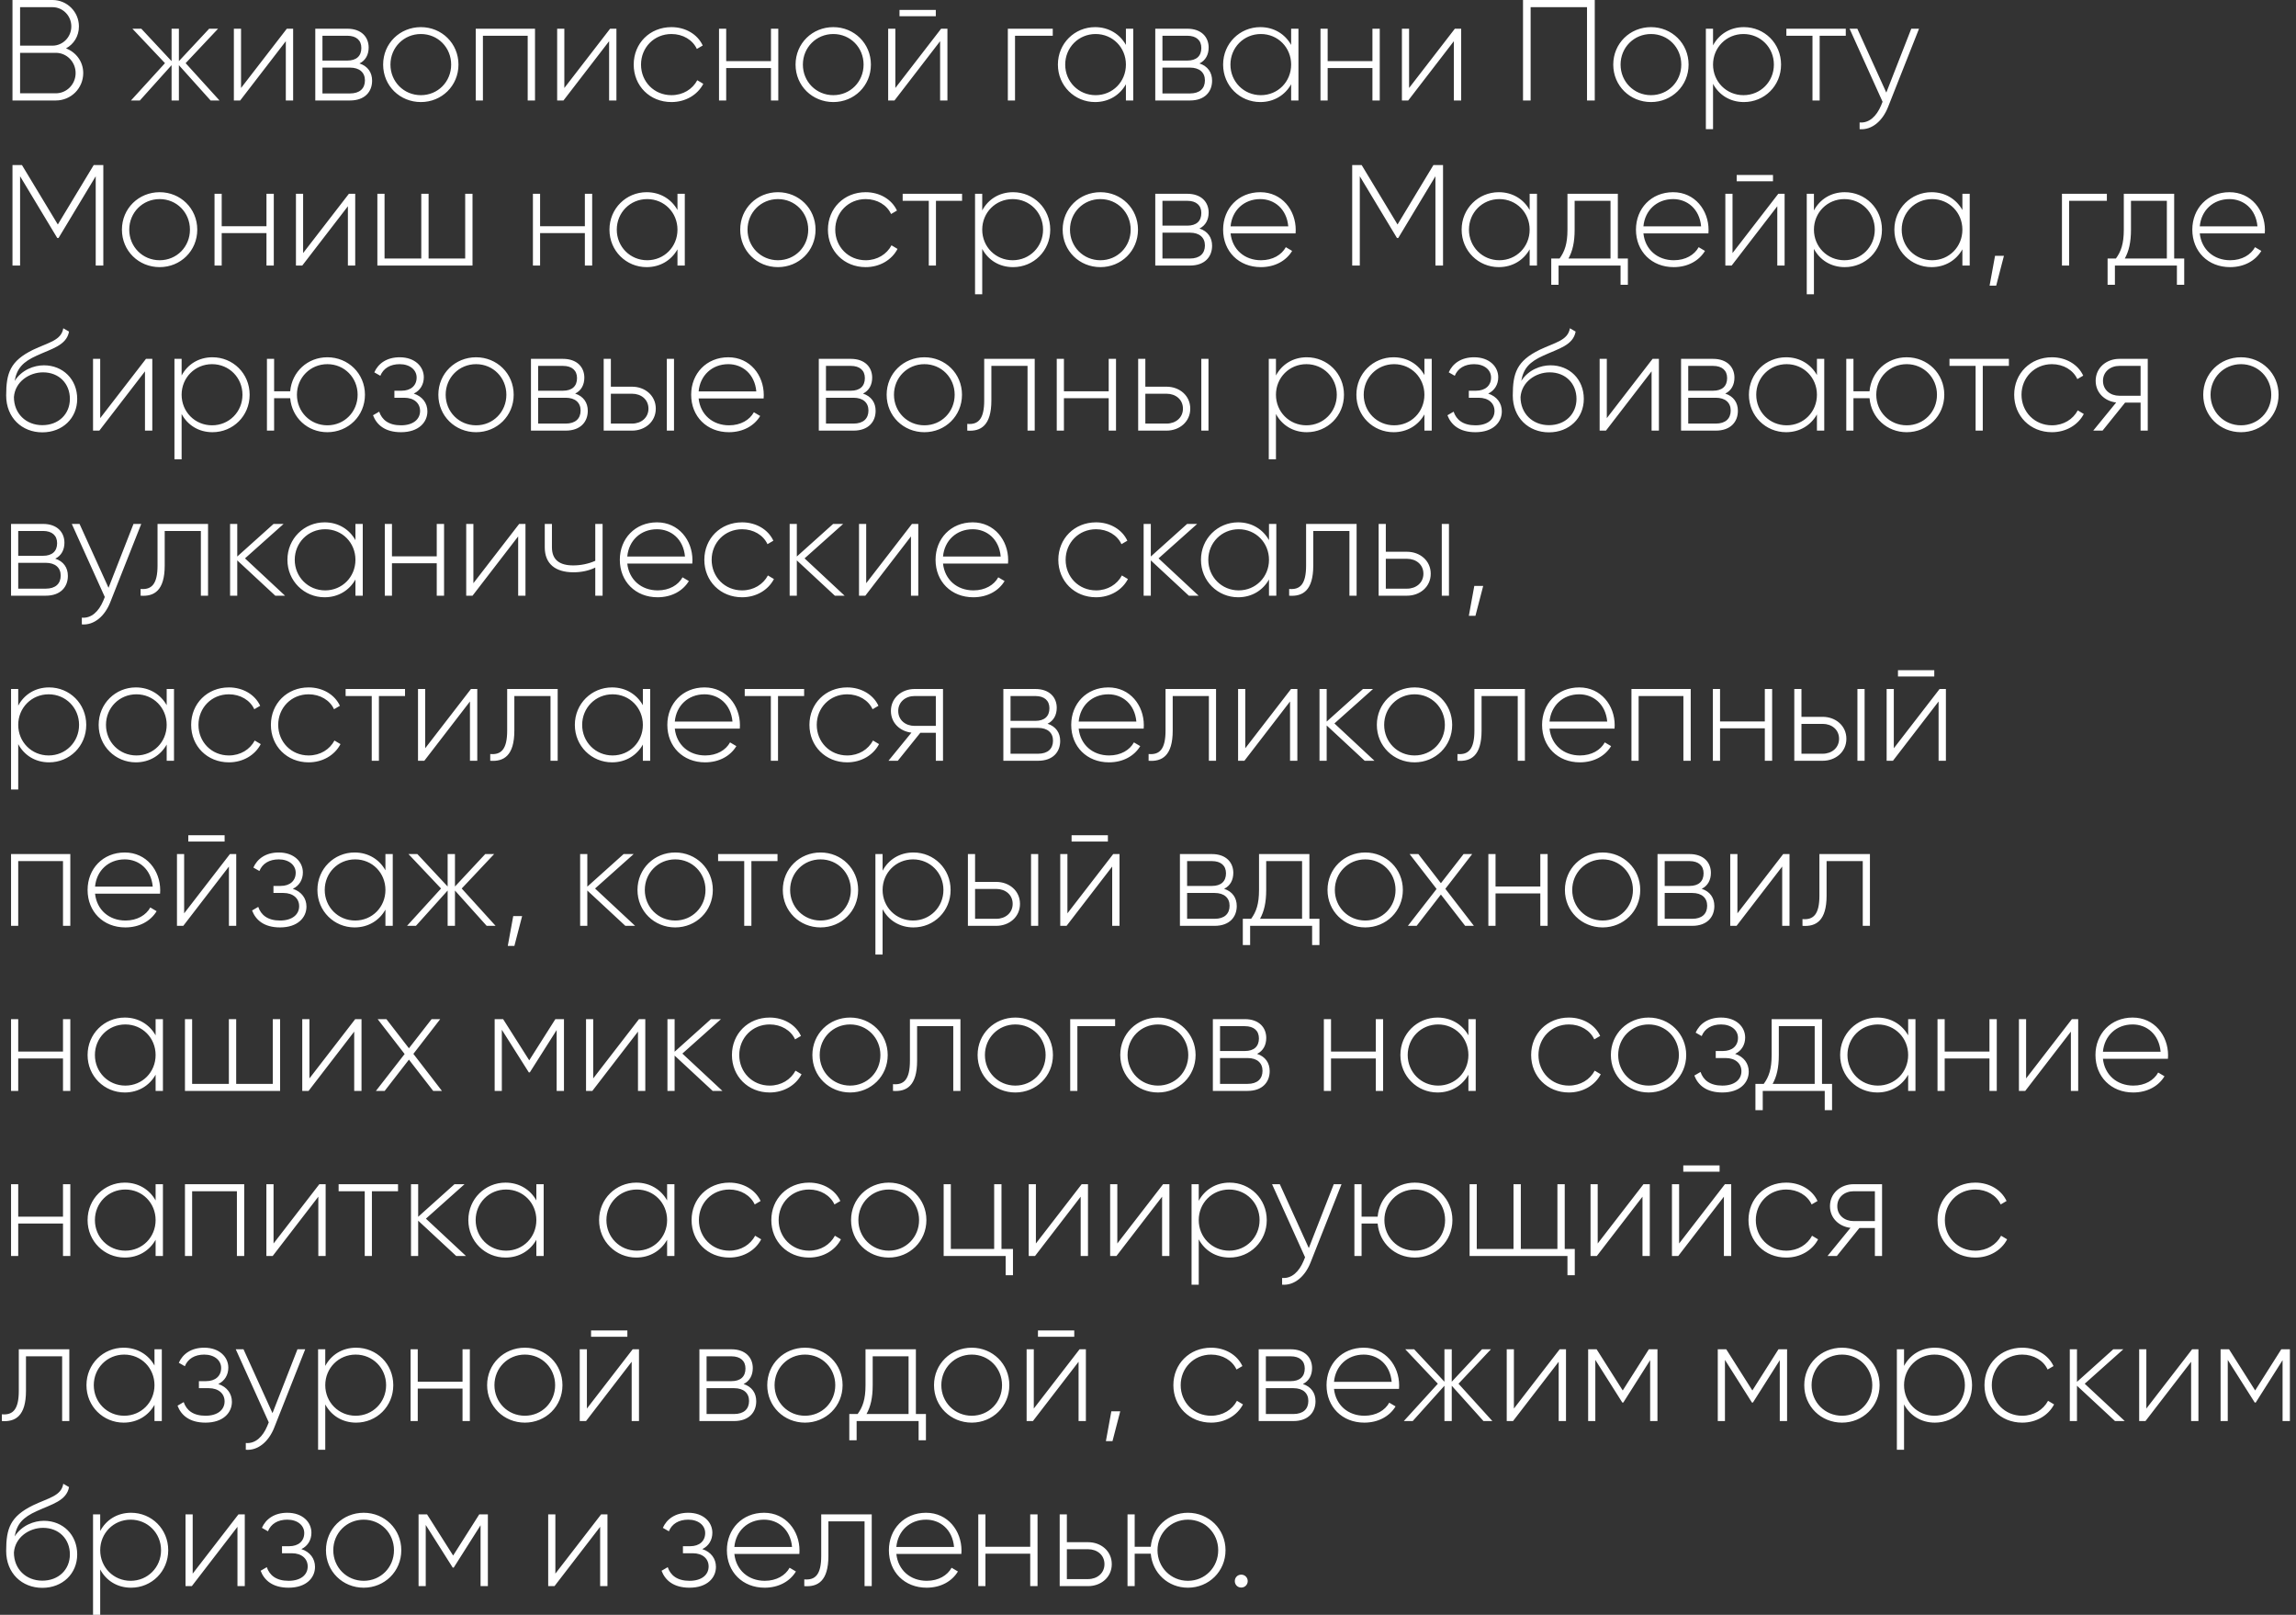 <?xml version="1.0" encoding="UTF-8"?> <svg xmlns="http://www.w3.org/2000/svg" width="320" height="225" viewBox="0 0 320 225" fill="none"><rect x="0" y="0" width="320" height="225" fill="#333333" stroke="none"/><path d="M9.2 6.74C10.6 7.28 11.6 8.58 11.6 10.18C11.6 12.3 9.9 14 7.78 14H1.74V-9.53674e-07H7.32C9.36 -9.53674e-07 11 1.66 11 3.68C11 5.04 10.28 6.16 9.2 6.74ZM7.32 1H2.8V6.36H7.32C8.76 6.36 9.94 5.16 9.94 3.68C9.94 2.2 8.76 1 7.32 1ZM7.78 13C9.3 13 10.54 11.74 10.54 10.18C10.54 8.62 9.3 7.36 7.78 7.36H2.8V13H7.78ZM30.593 14H29.353L24.933 9.08V14H23.913V9.08L19.493 14H18.253L22.993 8.8L18.453 4H19.693L23.913 8.52V4H24.933V8.52L29.153 4H30.393L25.873 8.8L30.593 14ZM39.975 4H40.855V14H39.835V5.74L33.475 14H32.595V4H33.595V12.26L39.975 4ZM50.102 8.84C51.262 9.22 51.862 10.1 51.862 11.24C51.862 12.76 50.862 14 48.782 14H43.942V4H48.402C50.362 4 51.382 5.16 51.382 6.62C51.382 7.6 50.962 8.42 50.102 8.84ZM48.402 4.98H44.942V8.44H48.402C49.682 8.44 50.362 7.8 50.362 6.68C50.362 5.62 49.662 4.98 48.402 4.98ZM48.782 13.02C50.122 13.02 50.862 12.34 50.862 11.2C50.862 10.1 50.102 9.42 48.782 9.42H44.942V13.02H48.782ZM58.659 14.22C55.739 14.22 53.399 11.96 53.399 9C53.399 6.04 55.739 3.78 58.659 3.78C61.559 3.78 63.899 6.04 63.899 9C63.899 11.96 61.559 14.22 58.659 14.22ZM58.659 13.26C61.039 13.26 62.879 11.38 62.879 9C62.879 6.62 61.039 4.74 58.659 4.74C56.279 4.74 54.419 6.62 54.419 9C54.419 11.38 56.279 13.26 58.659 13.26ZM74.566 4V14H73.546V4.98H67.306V14H66.306V4H74.566ZM85.033 4H85.913V14H84.893V5.74L78.533 14H77.653V4H78.653V12.26L85.033 4ZM93.581 14.22C90.561 14.22 88.321 11.96 88.321 9C88.321 6.04 90.561 3.78 93.581 3.78C95.541 3.78 97.221 4.78 97.941 6.34L97.121 6.82C96.541 5.56 95.181 4.74 93.581 4.74C91.161 4.74 89.341 6.62 89.341 9C89.341 11.38 91.161 13.26 93.581 13.26C95.201 13.26 96.521 12.42 97.181 11.18L98.021 11.68C97.221 13.22 95.541 14.22 93.581 14.22ZM107.452 4H108.472V14H107.452V9.48H101.212V14H100.212V4H101.212V8.52H107.452V4ZM116.14 14.22C113.22 14.22 110.88 11.96 110.88 9C110.88 6.04 113.22 3.78 116.14 3.78C119.04 3.78 121.38 6.04 121.38 9C121.38 11.96 119.04 14.22 116.14 14.22ZM116.14 13.26C118.52 13.26 120.36 11.38 120.36 9C120.36 6.62 118.52 4.74 116.14 4.74C113.76 4.74 111.9 6.62 111.9 9C111.9 11.38 113.76 13.26 116.14 13.26ZM125.366 2.26V1.38H130.426V2.26H125.366ZM131.166 4H132.046V14H131.026V5.74L124.666 14H123.786V4H124.786V12.26L131.166 4ZM146.726 4V4.98H141.466V14H140.466V4H146.726ZM156.922 4H157.942V14H156.922V11.74C156.082 13.24 154.542 14.22 152.622 14.22C149.782 14.22 147.442 11.96 147.442 9C147.442 6.04 149.782 3.78 152.622 3.78C154.542 3.78 156.082 4.76 156.922 6.26V4ZM152.702 13.26C155.082 13.26 156.922 11.38 156.922 9C156.922 6.62 155.082 4.74 152.702 4.74C150.322 4.74 148.462 6.62 148.462 9C148.462 11.38 150.322 13.26 152.702 13.26ZM167.173 8.84C168.333 9.22 168.933 10.1 168.933 11.24C168.933 12.76 167.933 14 165.853 14H161.013V4H165.473C167.433 4 168.453 5.16 168.453 6.62C168.453 7.6 168.033 8.42 167.173 8.84ZM165.473 4.98H162.013V8.44H165.473C166.753 8.44 167.433 7.8 167.433 6.68C167.433 5.62 166.733 4.98 165.473 4.98ZM165.853 13.02C167.193 13.02 167.933 12.34 167.933 11.2C167.933 10.1 167.173 9.42 165.853 9.42H162.013V13.02H165.853ZM179.949 4H180.969V14H179.949V11.74C179.109 13.24 177.569 14.22 175.649 14.22C172.809 14.22 170.469 11.96 170.469 9C170.469 6.04 172.809 3.78 175.649 3.78C177.569 3.78 179.109 4.76 179.949 6.26V4ZM175.729 13.26C178.109 13.26 179.949 11.38 179.949 9C179.949 6.62 178.109 4.74 175.729 4.74C173.349 4.74 171.489 6.62 171.489 9C171.489 11.38 173.349 13.26 175.729 13.26ZM191.28 4H192.3V14H191.28V9.48H185.04V14H184.04V4H185.04V8.52H191.28V4ZM202.768 4H203.648V14H202.628V5.74L196.268 14H195.388V4H196.388V12.26L202.768 4ZM222.267 -9.53674e-07V14H221.187V1H213.327V14H212.267V-9.53674e-07H222.267ZM230.104 14.22C227.184 14.22 224.844 11.96 224.844 9C224.844 6.04 227.184 3.78 230.104 3.78C233.004 3.78 235.344 6.04 235.344 9C235.344 11.96 233.004 14.22 230.104 14.22ZM230.104 13.26C232.484 13.26 234.324 11.38 234.324 9C234.324 6.62 232.484 4.74 230.104 4.74C227.724 4.74 225.864 6.62 225.864 9C225.864 11.38 227.724 13.26 230.104 13.26ZM243.051 3.78C245.911 3.78 248.231 6.04 248.231 9C248.231 11.96 245.911 14.22 243.051 14.22C241.111 14.22 239.571 13.22 238.751 11.68V18H237.751V4H238.751V6.32C239.571 4.78 241.111 3.78 243.051 3.78ZM242.991 13.26C245.371 13.26 247.231 11.38 247.231 9C247.231 6.62 245.371 4.74 242.991 4.74C240.611 4.74 238.751 6.62 238.751 9C238.751 11.38 240.611 13.26 242.991 13.26ZM257.251 4V4.98H253.611V14H252.611V4.98H248.971V4H257.251ZM266.38 4H267.46L263.14 14.92C262.38 16.84 260.9 18.14 259.18 18V17.06C260.52 17.18 261.54 16.18 262.16 14.72L262.38 14.18L257.78 4H258.86L262.9 12.9L266.38 4ZM14.4 23V37H13.34V24.56L8.16 33.16H7.98L2.8 24.56V37H1.74V23H3.06L8.06 31.28L13.06 23H14.4ZM22.253 37.22C19.333 37.22 16.993 34.96 16.993 32C16.993 29.04 19.333 26.78 22.253 26.78C25.153 26.78 27.493 29.04 27.493 32C27.493 34.96 25.153 37.22 22.253 37.22ZM22.253 36.26C24.633 36.26 26.473 34.38 26.473 32C26.473 29.62 24.633 27.74 22.253 27.74C19.873 27.74 18.013 29.62 18.013 32C18.013 34.38 19.873 36.26 22.253 36.26ZM37.139 27H38.159V37H37.139V32.48H30.899V37H29.899V27H30.899V31.52H37.139V27ZM48.627 27H49.507V37H48.487V28.74L42.127 37H41.247V27H42.247V35.26L48.627 27ZM64.835 27H65.855V37H52.595V27H53.595V36.02H58.715V27H59.735V36.02H64.835V27ZM81.514 27H82.534V37H81.514V32.48H75.274V37H74.274V27H75.274V31.52H81.514V27ZM94.422 27H95.442V37H94.422V34.74C93.582 36.24 92.042 37.22 90.122 37.22C87.282 37.22 84.942 34.96 84.942 32C84.942 29.04 87.282 26.78 90.122 26.78C92.042 26.78 93.582 27.76 94.422 29.26V27ZM90.202 36.26C92.582 36.26 94.422 34.38 94.422 32C94.422 29.62 92.582 27.74 90.202 27.74C87.822 27.74 85.962 29.62 85.962 32C85.962 34.38 87.822 36.26 90.202 36.26ZM108.425 37.22C105.505 37.22 103.165 34.96 103.165 32C103.165 29.04 105.505 26.78 108.425 26.78C111.325 26.78 113.665 29.04 113.665 32C113.665 34.96 111.325 37.22 108.425 37.22ZM108.425 36.26C110.805 36.26 112.645 34.38 112.645 32C112.645 29.62 110.805 27.74 108.425 27.74C106.045 27.74 104.185 29.62 104.185 32C104.185 34.38 106.045 36.26 108.425 36.26ZM120.651 37.22C117.631 37.22 115.391 34.96 115.391 32C115.391 29.04 117.631 26.78 120.651 26.78C122.611 26.78 124.291 27.78 125.011 29.34L124.191 29.82C123.611 28.56 122.251 27.74 120.651 27.74C118.231 27.74 116.411 29.62 116.411 32C116.411 34.38 118.231 36.26 120.651 36.26C122.271 36.26 123.591 35.42 124.251 34.18L125.091 34.68C124.291 36.22 122.611 37.22 120.651 37.22ZM134.087 27V27.98H130.447V37H129.447V27.98H125.807V27H134.087ZM141.195 26.78C144.055 26.78 146.375 29.04 146.375 32C146.375 34.96 144.055 37.22 141.195 37.22C139.255 37.22 137.715 36.22 136.895 34.68V41H135.895V27H136.895V29.32C137.715 27.78 139.255 26.78 141.195 26.78ZM141.135 36.26C143.515 36.26 145.375 34.38 145.375 32C145.375 29.62 143.515 27.74 141.135 27.74C138.755 27.74 136.895 29.62 136.895 32C136.895 34.38 138.755 36.26 141.135 36.26ZM153.366 37.22C150.446 37.22 148.106 34.96 148.106 32C148.106 29.04 150.446 26.78 153.366 26.78C156.266 26.78 158.606 29.04 158.606 32C158.606 34.96 156.266 37.22 153.366 37.22ZM153.366 36.26C155.746 36.26 157.586 34.38 157.586 32C157.586 29.62 155.746 27.74 153.366 27.74C150.986 27.74 149.126 29.62 149.126 32C149.126 34.38 150.986 36.26 153.366 36.26ZM167.173 31.84C168.333 32.22 168.933 33.1 168.933 34.24C168.933 35.76 167.933 37 165.853 37H161.013V27H165.473C167.433 27 168.453 28.16 168.453 29.62C168.453 30.6 168.033 31.42 167.173 31.84ZM165.473 27.98H162.013V31.44H165.473C166.753 31.44 167.433 30.8 167.433 29.68C167.433 28.62 166.733 27.98 165.473 27.98ZM165.853 36.02C167.193 36.02 167.933 35.34 167.933 34.2C167.933 33.1 167.173 32.42 165.853 32.42H162.013V36.02H165.853ZM175.649 26.78C178.689 26.78 180.589 29.3 180.589 32.04C180.589 32.2 180.569 32.36 180.569 32.52H171.509C171.749 34.78 173.469 36.26 175.749 36.26C177.389 36.26 178.629 35.5 179.209 34.44L180.089 34.96C179.269 36.32 177.709 37.22 175.729 37.22C172.649 37.22 170.469 35.02 170.469 32C170.469 29.06 172.589 26.78 175.649 26.78ZM175.649 27.74C173.369 27.74 171.709 29.32 171.509 31.54H179.549C179.329 29.1 177.609 27.74 175.649 27.74ZM201.119 23V37H200.059V24.56L194.879 33.16H194.699L189.519 24.56V37H188.459V23H189.779L194.779 31.28L199.779 23H201.119ZM213.192 27H214.212V37H213.192V34.74C212.352 36.24 210.812 37.22 208.892 37.22C206.052 37.22 203.712 34.96 203.712 32C203.712 29.04 206.052 26.78 208.892 26.78C210.812 26.78 212.352 27.76 213.192 29.26V27ZM208.972 36.26C211.352 36.26 213.192 34.38 213.192 32C213.192 29.62 211.352 27.74 208.972 27.74C206.592 27.74 204.732 29.62 204.732 32C204.732 34.38 206.592 36.26 208.972 36.26ZM225.482 36.02H226.882V39.68H225.862V37H217.222V39.68H216.202V36.02H217.362C218.062 35.06 218.462 33.98 218.462 32V27H225.482V36.02ZM218.602 36.02H224.462V27.98H219.462V32C219.462 33.78 219.162 35 218.602 36.02ZM233.188 26.78C236.228 26.78 238.128 29.3 238.128 32.04C238.128 32.2 238.108 32.36 238.108 32.52H229.048C229.288 34.78 231.008 36.26 233.288 36.26C234.928 36.26 236.168 35.5 236.748 34.44L237.628 34.96C236.808 36.32 235.248 37.22 233.268 37.22C230.188 37.22 228.008 35.02 228.008 32C228.008 29.06 230.128 26.78 233.188 26.78ZM233.188 27.74C230.908 27.74 229.248 29.32 229.048 31.54H237.088C236.868 29.1 235.148 27.74 233.188 27.74ZM242.046 25.26V24.38H247.106V25.26H242.046ZM247.846 27H248.726V37H247.706V28.74L241.346 37H240.466V27H241.466V35.26L247.846 27ZM257.113 26.78C259.973 26.78 262.293 29.04 262.293 32C262.293 34.96 259.973 37.22 257.113 37.22C255.173 37.22 253.633 36.22 252.813 34.68V41H251.813V27H252.813V29.32C253.633 27.78 255.173 26.78 257.113 26.78ZM257.053 36.26C259.433 36.26 261.293 34.38 261.293 32C261.293 29.62 259.433 27.74 257.053 27.74C254.673 27.74 252.813 29.62 252.813 32C252.813 34.38 254.673 36.26 257.053 36.26ZM273.504 27H274.524V37H273.504V34.74C272.664 36.24 271.124 37.22 269.204 37.22C266.364 37.22 264.024 34.96 264.024 32C264.024 29.04 266.364 26.78 269.204 26.78C271.124 26.78 272.664 27.76 273.504 29.26V27ZM269.284 36.26C271.664 36.26 273.504 34.38 273.504 32C273.504 29.62 271.664 27.74 269.284 27.74C266.904 27.74 265.044 29.62 265.044 32C265.044 34.38 266.904 36.26 269.284 36.26ZM279.295 35.64L278.215 39.8H277.295L278.055 35.64H279.295ZM293.64 27V27.98H288.38V37H287.38V27H293.64ZM303.021 36.02H304.421V39.68H303.401V37H294.761V39.68H293.741V36.02H294.901C295.601 35.06 296.001 33.98 296.001 32V27H303.021V36.02ZM296.141 36.02H302.001V27.98H297.001V32C297.001 33.78 296.701 35 296.141 36.02ZM310.728 26.78C313.768 26.78 315.668 29.3 315.668 32.04C315.668 32.2 315.648 32.36 315.648 32.52H306.588C306.828 34.78 308.548 36.26 310.828 36.26C312.468 36.26 313.708 35.5 314.288 34.44L315.168 34.96C314.348 36.32 312.788 37.22 310.808 37.22C307.728 37.22 305.548 35.02 305.548 32C305.548 29.06 307.668 26.78 310.728 26.78ZM310.728 27.74C308.448 27.74 306.788 29.32 306.588 31.54H314.628C314.408 29.1 312.688 27.74 310.728 27.74ZM5.9 60.24C3.06 60.24 0.86 58.2 0.86 55.1C0.86 51.98 1.42 50.3 4.6 48.74C6.78 47.7 8.54 47.44 8.82 45.74L9.62 46.2C9.28 48.12 7.18 48.6 5.14 49.54C3.18 50.42 2.36 51.32 2.04 53.08C3.04 51.52 4.74 50.9 6.12 50.9C8.76 50.9 10.76 52.84 10.76 55.58C10.76 58.26 8.72 60.24 5.9 60.24ZM5.9 59.24C8.16 59.24 9.74 57.7 9.74 55.58C9.74 53.44 8.22 51.88 6 51.88C4.06 51.88 2.1 53.2 1.94 55.32C1.94 57.62 3.62 59.24 5.9 59.24ZM20.346 50H21.226V60H20.206V51.74L13.846 60H12.966V50H13.966V58.26L20.346 50ZM29.613 49.78C32.473 49.78 34.793 52.04 34.793 55C34.793 57.96 32.473 60.22 29.613 60.22C27.673 60.22 26.133 59.22 25.313 57.68V64H24.313V50H25.313V52.32C26.133 50.78 27.673 49.78 29.613 49.78ZM29.553 59.26C31.933 59.26 33.793 57.38 33.793 55C33.793 52.62 31.933 50.74 29.553 50.74C27.173 50.74 25.313 52.62 25.313 55C25.313 57.38 27.173 59.26 29.553 59.26ZM45.624 49.78C48.524 49.78 50.864 52.04 50.864 55C50.864 57.96 48.524 60.22 45.624 60.22C42.864 60.22 40.684 58.2 40.444 55.48H38.204V60H37.204V50H38.204V54.52H40.444C40.684 51.8 42.864 49.78 45.624 49.78ZM45.624 59.26C48.004 59.26 49.844 57.38 49.844 55C49.844 52.62 48.004 50.74 45.624 50.74C43.244 50.74 41.384 52.62 41.384 55C41.384 57.38 43.244 59.26 45.624 59.26ZM57.668 54.84C58.888 55.24 59.568 56.18 59.568 57.32C59.568 58.84 58.348 60.22 55.888 60.22C53.648 60.22 52.488 59.18 51.988 57.86L52.848 57.36C53.228 58.48 54.148 59.26 55.888 59.26C57.588 59.26 58.548 58.42 58.548 57.26C58.548 56.18 57.708 55.42 56.348 55.42H54.968V54.44H55.968C57.268 54.44 58.068 53.72 58.068 52.6C58.068 51.54 57.128 50.74 55.708 50.74C54.388 50.74 53.428 51.32 53.008 52.36L52.168 51.88C52.708 50.66 53.888 49.78 55.708 49.78C57.828 49.78 59.068 51.08 59.068 52.56C59.068 53.54 58.588 54.4 57.668 54.84ZM66.354 60.22C63.434 60.22 61.094 57.96 61.094 55C61.094 52.04 63.434 49.78 66.354 49.78C69.254 49.78 71.594 52.04 71.594 55C71.594 57.96 69.254 60.22 66.354 60.22ZM66.354 59.26C68.734 59.26 70.574 57.38 70.574 55C70.574 52.62 68.734 50.74 66.354 50.74C63.974 50.74 62.114 52.62 62.114 55C62.114 57.38 63.974 59.26 66.354 59.26ZM80.161 54.84C81.321 55.22 81.921 56.1 81.921 57.24C81.921 58.76 80.921 60 78.841 60H74.001V50H78.461C80.421 50 81.441 51.16 81.441 52.62C81.441 53.6 81.021 54.42 80.161 54.84ZM78.461 50.98H75.001V54.44H78.461C79.741 54.44 80.421 53.8 80.421 52.68C80.421 51.62 79.721 50.98 78.461 50.98ZM78.841 59.02C80.181 59.02 80.921 58.34 80.921 57.2C80.921 56.1 80.161 55.42 78.841 55.42H75.001V59.02H78.841ZM88.098 53.88C89.878 53.88 91.398 55.1 91.398 56.94C91.398 58.78 89.878 60 88.098 60H84.138V50H85.138V53.88H88.098ZM92.938 50H93.938V60H92.938V50ZM88.098 59.02C89.358 59.02 90.378 58.2 90.378 56.94C90.378 55.66 89.358 54.86 88.098 54.86H85.138V59.02H88.098ZM101.509 49.78C104.549 49.78 106.449 52.3 106.449 55.04C106.449 55.2 106.429 55.36 106.429 55.52H97.369C97.609 57.78 99.329 59.26 101.609 59.26C103.249 59.26 104.489 58.5 105.069 57.44L105.949 57.96C105.129 59.32 103.569 60.22 101.589 60.22C98.509 60.22 96.329 58.02 96.329 55C96.329 52.06 98.449 49.78 101.509 49.78ZM101.509 50.74C99.229 50.74 97.569 52.32 97.369 54.54H105.409C105.189 52.1 103.469 50.74 101.509 50.74ZM120.278 54.84C121.438 55.22 122.038 56.1 122.038 57.24C122.038 58.76 121.038 60 118.958 60H114.118V50H118.578C120.538 50 121.558 51.16 121.558 52.62C121.558 53.6 121.138 54.42 120.278 54.84ZM118.578 50.98H115.118V54.44H118.578C119.858 54.44 120.538 53.8 120.538 52.68C120.538 51.62 119.838 50.98 118.578 50.98ZM118.958 59.02C120.298 59.02 121.038 58.34 121.038 57.2C121.038 56.1 120.278 55.42 118.958 55.42H115.118V59.02H118.958ZM128.835 60.22C125.915 60.22 123.575 57.96 123.575 55C123.575 52.04 125.915 49.78 128.835 49.78C131.735 49.78 134.075 52.04 134.075 55C134.075 57.96 131.735 60.22 128.835 60.22ZM128.835 59.26C131.215 59.26 133.055 57.38 133.055 55C133.055 52.62 131.215 50.74 128.835 50.74C126.455 50.74 124.595 52.62 124.595 55C124.595 57.38 126.455 59.26 128.835 59.26ZM144.211 50V60H143.211V50.98H138.171V55.8C138.171 59.3 136.691 60.14 134.811 60V59.06C136.351 59.2 137.171 58.38 137.171 55.8V50H144.211ZM154.522 50H155.542V60H154.522V55.48H148.282V60H147.282V50H148.282V54.52H154.522V50ZM162.59 53.88C164.37 53.88 165.89 55.1 165.89 56.94C165.89 58.78 164.37 60 162.59 60H158.63V50H159.63V53.88H162.59ZM167.43 50H168.43V60H167.43V50ZM162.59 59.02C163.85 59.02 164.87 58.2 164.87 56.94C164.87 55.66 163.85 54.86 162.59 54.86H159.63V59.02H162.59ZM182.133 49.78C184.993 49.78 187.313 52.04 187.313 55C187.313 57.96 184.993 60.22 182.133 60.22C180.193 60.22 178.653 59.22 177.833 57.68V64H176.833V50H177.833V52.32C178.653 50.78 180.193 49.78 182.133 49.78ZM182.073 59.26C184.453 59.26 186.313 57.38 186.313 55C186.313 52.62 184.453 50.74 182.073 50.74C179.693 50.74 177.833 52.62 177.833 55C177.833 57.38 179.693 59.26 182.073 59.26ZM198.524 50H199.544V60H198.524V57.74C197.684 59.24 196.144 60.22 194.224 60.22C191.384 60.22 189.044 57.96 189.044 55C189.044 52.04 191.384 49.78 194.224 49.78C196.144 49.78 197.684 50.76 198.524 52.26V50ZM194.304 59.26C196.684 59.26 198.524 57.38 198.524 55C198.524 52.62 196.684 50.74 194.304 50.74C191.924 50.74 190.064 52.62 190.064 55C190.064 57.38 191.924 59.26 194.304 59.26ZM207.414 54.84C208.634 55.24 209.314 56.18 209.314 57.32C209.314 58.84 208.094 60.22 205.634 60.22C203.394 60.22 202.234 59.18 201.734 57.86L202.594 57.36C202.974 58.48 203.894 59.26 205.634 59.26C207.334 59.26 208.294 58.42 208.294 57.26C208.294 56.18 207.454 55.42 206.094 55.42H204.714V54.44H205.714C207.014 54.44 207.814 53.72 207.814 52.6C207.814 51.54 206.874 50.74 205.454 50.74C204.134 50.74 203.174 51.32 202.754 52.36L201.914 51.88C202.454 50.66 203.634 49.78 205.454 49.78C207.574 49.78 208.814 51.08 208.814 52.56C208.814 53.54 208.334 54.4 207.414 54.84ZM215.88 60.24C213.04 60.24 210.84 58.2 210.84 55.1C210.84 51.98 211.4 50.3 214.58 48.74C216.76 47.7 218.52 47.44 218.8 45.74L219.6 46.2C219.26 48.12 217.16 48.6 215.12 49.54C213.16 50.42 212.34 51.32 212.02 53.08C213.02 51.52 214.72 50.9 216.1 50.9C218.74 50.9 220.74 52.84 220.74 55.58C220.74 58.26 218.7 60.24 215.88 60.24ZM215.88 59.24C218.14 59.24 219.72 57.7 219.72 55.58C219.72 53.44 218.2 51.88 215.98 51.88C214.04 51.88 212.08 53.2 211.92 55.32C211.92 57.62 213.6 59.24 215.88 59.24ZM230.326 50H231.206V60H230.186V51.74L223.826 60H222.946V50H223.946V58.26L230.326 50ZM240.454 54.84C241.614 55.22 242.214 56.1 242.214 57.24C242.214 58.76 241.214 60 239.134 60H234.294V50H238.754C240.714 50 241.734 51.16 241.734 52.62C241.734 53.6 241.314 54.42 240.454 54.84ZM238.754 50.98H235.294V54.44H238.754C240.034 54.44 240.714 53.8 240.714 52.68C240.714 51.62 240.014 50.98 238.754 50.98ZM239.134 59.02C240.474 59.02 241.214 58.34 241.214 57.2C241.214 56.1 240.454 55.42 239.134 55.42H235.294V59.02H239.134ZM253.231 50H254.251V60H253.231V57.74C252.391 59.24 250.851 60.22 248.931 60.22C246.091 60.22 243.751 57.96 243.751 55C243.751 52.04 246.091 49.78 248.931 49.78C250.851 49.78 252.391 50.76 253.231 52.26V50ZM249.011 59.26C251.391 59.26 253.231 57.38 253.231 55C253.231 52.62 251.391 50.74 249.011 50.74C246.631 50.74 244.771 52.62 244.771 55C244.771 57.38 246.631 59.26 249.011 59.26ZM265.741 49.78C268.641 49.78 270.981 52.04 270.981 55C270.981 57.96 268.641 60.22 265.741 60.22C262.981 60.22 260.801 58.2 260.561 55.48H258.321V60H257.321V50H258.321V54.52H260.561C260.801 51.8 262.981 49.78 265.741 49.78ZM265.741 59.26C268.121 59.26 269.961 57.38 269.961 55C269.961 52.62 268.121 50.74 265.741 50.74C263.361 50.74 261.501 52.62 261.501 55C261.501 57.38 263.361 59.26 265.741 59.26ZM279.985 50V50.98H276.345V60H275.345V50.98H271.705V50H279.985ZM285.983 60.22C282.963 60.22 280.723 57.96 280.723 55C280.723 52.04 282.963 49.78 285.983 49.78C287.943 49.78 289.623 50.78 290.343 52.34L289.523 52.82C288.943 51.56 287.583 50.74 285.983 50.74C283.563 50.74 281.743 52.62 281.743 55C281.743 57.38 283.563 59.26 285.983 59.26C287.603 59.26 288.923 58.42 289.583 57.18L290.423 57.68C289.623 59.22 287.943 60.22 285.983 60.22ZM299.339 50V60H298.339V56.1H296.179L293.039 60H291.739L294.939 56.08C293.359 55.9 292.079 54.74 292.079 53.06C292.079 51.22 293.599 50 295.379 50H299.339ZM295.379 55.14H298.339V50.98H295.379C294.119 50.98 293.099 51.8 293.099 53.06C293.099 54.34 294.119 55.14 295.379 55.14ZM312.331 60.22C309.411 60.22 307.071 57.96 307.071 55C307.071 52.04 309.411 49.78 312.331 49.78C315.231 49.78 317.571 52.04 317.571 55C317.571 57.96 315.231 60.22 312.331 60.22ZM312.331 59.26C314.711 59.26 316.551 57.38 316.551 55C316.551 52.62 314.711 50.74 312.331 50.74C309.951 50.74 308.091 52.62 308.091 55C308.091 57.38 309.951 59.26 312.331 59.26ZM7.7 77.84C8.86 78.22 9.46 79.1 9.46 80.24C9.46 81.76 8.46 83 6.38 83H1.54V73H6C7.96 73 8.98 74.16 8.98 75.62C8.98 76.6 8.56 77.42 7.7 77.84ZM6 73.98H2.54V77.44H6C7.28 77.44 7.96 76.8 7.96 75.68C7.96 74.62 7.26 73.98 6 73.98ZM6.38 82.02C7.72 82.02 8.46 81.34 8.46 80.2C8.46 79.1 7.7 78.42 6.38 78.42H2.54V82.02H6.38ZM18.606 73H19.686L15.366 83.92C14.606 85.84 13.126 87.14 11.406 87V86.06C12.746 86.18 13.766 85.18 14.386 83.72L14.606 83.18L10.006 73H11.086L15.126 81.9L18.606 73ZM28.996 73V83H27.996V73.98H22.956V78.8C22.956 82.3 21.476 83.14 19.596 83V82.06C21.136 82.2 21.956 81.38 21.956 78.8V73H28.996ZM39.727 83H38.367L33.067 78.08V83H32.067V73H33.067V77.54L38.127 73H39.527L34.147 77.8L39.727 83ZM49.539 73H50.559V83H49.539V80.74C48.699 82.24 47.159 83.22 45.239 83.22C42.399 83.22 40.059 80.96 40.059 78C40.059 75.04 42.399 72.78 45.239 72.78C47.159 72.78 48.699 73.76 49.539 75.26V73ZM45.319 82.26C47.699 82.26 49.539 80.38 49.539 78C49.539 75.62 47.699 73.74 45.319 73.74C42.939 73.74 41.079 75.62 41.079 78C41.079 80.38 42.939 82.26 45.319 82.26ZM60.87 73H61.89V83H60.87V78.48H54.63V83H53.63V73H54.63V77.52H60.87V73ZM72.358 73H73.237V83H72.218V74.74L65.858 83H64.978V73H65.978V81.26L72.358 73ZM82.965 73H83.985V83H82.965V79.08C82.085 79.52 81.005 79.74 79.925 79.74C77.385 79.74 75.925 78.54 75.925 76.26V73H76.925V76.26C76.925 78 77.985 78.78 79.885 78.78C80.945 78.78 82.025 78.56 82.965 78.14V73ZM91.567 72.78C94.607 72.78 96.507 75.3 96.507 78.04C96.507 78.2 96.487 78.36 96.487 78.52H87.427C87.667 80.78 89.387 82.26 91.667 82.26C93.307 82.26 94.547 81.5 95.127 80.44L96.007 80.96C95.187 82.32 93.627 83.22 91.647 83.22C88.567 83.22 86.387 81.02 86.387 78C86.387 75.06 88.507 72.78 91.567 72.78ZM91.567 73.74C89.287 73.74 87.627 75.32 87.427 77.54H95.467C95.247 75.1 93.527 73.74 91.567 73.74ZM103.425 83.22C100.405 83.22 98.165 80.96 98.165 78C98.165 75.04 100.405 72.78 103.425 72.78C105.385 72.78 107.065 73.78 107.785 75.34L106.965 75.82C106.385 74.56 105.025 73.74 103.425 73.74C101.005 73.74 99.185 75.62 99.185 78C99.185 80.38 101.005 82.26 103.425 82.26C105.045 82.26 106.365 81.42 107.025 80.18L107.865 80.68C107.065 82.22 105.385 83.22 103.425 83.22ZM117.716 83H116.356L111.056 78.08V83H110.056V73H111.056V77.54L116.116 73H117.516L112.136 77.8L117.716 83ZM127.104 73H127.984V83H126.964V74.74L120.604 83H119.724V73H120.724V81.26L127.104 73ZM135.571 72.78C138.611 72.78 140.511 75.3 140.511 78.04C140.511 78.2 140.491 78.36 140.491 78.52H131.431C131.671 80.78 133.391 82.26 135.671 82.26C137.311 82.26 138.551 81.5 139.131 80.44L140.011 80.96C139.191 82.32 137.631 83.22 135.651 83.22C132.571 83.22 130.391 81.02 130.391 78C130.391 75.06 132.511 72.78 135.571 72.78ZM135.571 73.74C133.291 73.74 131.631 75.32 131.431 77.54H139.471C139.251 75.1 137.531 73.74 135.571 73.74ZM152.761 83.22C149.741 83.22 147.501 80.96 147.501 78C147.501 75.04 149.741 72.78 152.761 72.78C154.721 72.78 156.401 73.78 157.121 75.34L156.301 75.82C155.721 74.56 154.361 73.74 152.761 73.74C150.341 73.74 148.521 75.62 148.521 78C148.521 80.38 150.341 82.26 152.761 82.26C154.381 82.26 155.701 81.42 156.361 80.18L157.201 80.68C156.401 82.22 154.721 83.22 152.761 83.22ZM167.052 83H165.692L160.392 78.08V83H159.392V73H160.392V77.54L165.452 73H166.852L161.472 77.8L167.052 83ZM176.863 73H177.883V83H176.863V80.74C176.023 82.24 174.483 83.22 172.563 83.22C169.723 83.22 167.383 80.96 167.383 78C167.383 75.04 169.723 72.78 172.563 72.78C174.483 72.78 176.023 73.76 176.863 75.26V73ZM172.643 82.26C175.023 82.26 176.863 80.38 176.863 78C176.863 75.62 175.023 73.74 172.643 73.74C170.263 73.74 168.403 75.62 168.403 78C168.403 80.38 170.263 82.26 172.643 82.26ZM189.074 73V83H188.074V73.98H183.034V78.8C183.034 82.3 181.554 83.14 179.674 83V82.06C181.214 82.2 182.034 81.38 182.034 78.8V73H189.074ZM196.105 76.88C197.885 76.88 199.405 78.1 199.405 79.94C199.405 81.78 197.885 83 196.105 83H192.145V73H193.145V76.88H196.105ZM200.945 73H201.945V83H200.945V73ZM196.105 82.02C197.365 82.02 198.385 81.2 198.385 79.94C198.385 78.66 197.365 77.86 196.105 77.86H193.145V82.02H196.105ZM206.717 81.64L205.637 85.8H204.717L205.477 81.64H206.717ZM6.84 95.78C9.7 95.78 12.02 98.04 12.02 101C12.02 103.96 9.7 106.22 6.84 106.22C4.9 106.22 3.36 105.22 2.54 103.68V110H1.54V96H2.54V98.32C3.36 96.78 4.9 95.78 6.84 95.78ZM6.78 105.26C9.16 105.26 11.02 103.38 11.02 101C11.02 98.62 9.16 96.74 6.78 96.74C4.4 96.74 2.54 98.62 2.54 101C2.54 103.38 4.4 105.26 6.78 105.26ZM23.231 96H24.251V106H23.231V103.74C22.391 105.24 20.851 106.22 18.931 106.22C16.091 106.22 13.751 103.96 13.751 101C13.751 98.04 16.091 95.78 18.931 95.78C20.851 95.78 22.391 96.76 23.231 98.26V96ZM19.011 105.26C21.391 105.26 23.231 103.38 23.231 101C23.231 98.62 21.391 96.74 19.011 96.74C16.631 96.74 14.771 98.62 14.771 101C14.771 103.38 16.631 105.26 19.011 105.26ZM31.901 106.22C28.881 106.22 26.641 103.96 26.641 101C26.641 98.04 28.881 95.78 31.901 95.78C33.861 95.78 35.541 96.78 36.261 98.34L35.441 98.82C34.861 97.56 33.501 96.74 31.901 96.74C29.481 96.74 27.661 98.62 27.661 101C27.661 103.38 29.481 105.26 31.901 105.26C33.521 105.26 34.841 104.42 35.501 103.18L36.341 103.68C35.541 105.22 33.861 106.22 31.901 106.22ZM43.014 106.22C39.995 106.22 37.755 103.96 37.755 101C37.755 98.04 39.995 95.78 43.014 95.78C44.974 95.78 46.654 96.78 47.374 98.34L46.554 98.82C45.974 97.56 44.614 96.74 43.014 96.74C40.594 96.74 38.775 98.62 38.775 101C38.775 103.38 40.594 105.26 43.014 105.26C44.635 105.26 45.955 104.42 46.614 103.18L47.455 103.68C46.654 105.22 44.974 106.22 43.014 106.22ZM56.45 96V96.98H52.81V106H51.81V96.98H48.17V96H56.45ZM65.639 96H66.519V106H65.499V97.74L59.139 106H58.259V96H59.259V104.26L65.639 96ZM77.726 96V106H76.726V96.98H71.686V101.8C71.686 105.3 70.206 106.14 68.326 106V105.06C69.866 105.2 70.686 104.38 70.686 101.8V96H77.726ZM89.598 96H90.618V106H89.598V103.74C88.758 105.24 87.218 106.22 85.298 106.22C82.458 106.22 80.118 103.96 80.118 101C80.118 98.04 82.458 95.78 85.298 95.78C87.218 95.78 88.758 96.76 89.598 98.26V96ZM85.378 105.26C87.758 105.26 89.598 103.38 89.598 101C89.598 98.62 87.758 96.74 85.378 96.74C82.998 96.74 81.138 98.62 81.138 101C81.138 103.38 82.998 105.26 85.378 105.26ZM98.188 95.78C101.228 95.78 103.128 98.3 103.128 101.04C103.128 101.2 103.108 101.36 103.108 101.52H94.048C94.288 103.78 96.008 105.26 98.288 105.26C99.928 105.26 101.168 104.5 101.748 103.44L102.628 103.96C101.808 105.32 100.248 106.22 98.268 106.22C95.188 106.22 93.008 104.02 93.008 101C93.008 98.06 95.128 95.78 98.188 95.78ZM98.188 96.74C95.908 96.74 94.248 98.32 94.048 100.54H102.088C101.868 98.1 100.148 96.74 98.188 96.74ZM112.075 96V96.98H108.435V106H107.435V96.98H103.795V96H112.075ZM118.073 106.22C115.053 106.22 112.813 103.96 112.813 101C112.813 98.04 115.053 95.78 118.073 95.78C120.033 95.78 121.713 96.78 122.433 98.34L121.613 98.82C121.033 97.56 119.673 96.74 118.073 96.74C115.653 96.74 113.833 98.62 113.833 101C113.833 103.38 115.653 105.26 118.073 105.26C119.693 105.26 121.013 104.42 121.673 103.18L122.513 103.68C121.713 105.22 120.033 106.22 118.073 106.22ZM131.429 96V106H130.429V102.1H128.269L125.129 106H123.829L127.029 102.08C125.449 101.9 124.169 100.74 124.169 99.06C124.169 97.22 125.689 96 127.469 96H131.429ZM127.469 101.14H130.429V96.98H127.469C126.209 96.98 125.189 97.8 125.189 99.06C125.189 100.34 126.209 101.14 127.469 101.14ZM146.001 100.84C147.161 101.22 147.761 102.1 147.761 103.24C147.761 104.76 146.761 106 144.681 106H139.841V96H144.301C146.261 96 147.281 97.16 147.281 98.62C147.281 99.6 146.861 100.42 146.001 100.84ZM144.301 96.98H140.841V100.44H144.301C145.581 100.44 146.261 99.8 146.261 98.68C146.261 97.62 145.561 96.98 144.301 96.98ZM144.681 105.02C146.021 105.02 146.761 104.34 146.761 103.2C146.761 102.1 146.001 101.42 144.681 101.42H140.841V105.02H144.681ZM154.478 95.78C157.518 95.78 159.418 98.3 159.418 101.04C159.418 101.2 159.398 101.36 159.398 101.52H150.338C150.578 103.78 152.298 105.26 154.578 105.26C156.218 105.26 157.458 104.5 158.038 103.44L158.918 103.96C158.098 105.32 156.538 106.22 154.558 106.22C151.478 106.22 149.298 104.02 149.298 101C149.298 98.06 151.418 95.78 154.478 95.78ZM154.478 96.74C152.198 96.74 150.538 98.32 150.338 100.54H158.378C158.158 98.1 156.438 96.74 154.478 96.74ZM169.484 96V106H168.484V96.98H163.444V101.8C163.444 105.3 161.964 106.14 160.084 106V105.06C161.624 105.2 162.444 104.38 162.444 101.8V96H169.484ZM179.936 96H180.816V106H179.796V97.74L173.436 106H172.556V96H173.556V104.26L179.936 96ZM191.563 106H190.203L184.903 101.08V106H183.903V96H184.903V100.54L189.963 96H191.363L185.983 100.8L191.563 106ZM197.155 106.22C194.235 106.22 191.895 103.96 191.895 101C191.895 98.04 194.235 95.78 197.155 95.78C200.055 95.78 202.395 98.04 202.395 101C202.395 103.96 200.055 106.22 197.155 106.22ZM197.155 105.26C199.535 105.26 201.375 103.38 201.375 101C201.375 98.62 199.535 96.74 197.155 96.74C194.775 96.74 192.915 98.62 192.915 101C192.915 103.38 194.775 105.26 197.155 105.26ZM212.531 96V106H211.531V96.98H206.491V101.8C206.491 105.3 205.011 106.14 203.131 106V105.06C204.671 105.2 205.491 104.38 205.491 101.8V96H212.531ZM220.103 95.78C223.143 95.78 225.043 98.3 225.043 101.04C225.043 101.2 225.023 101.36 225.023 101.52H215.963C216.203 103.78 217.923 105.26 220.203 105.26C221.843 105.26 223.083 104.5 223.663 103.44L224.543 103.96C223.723 105.32 222.163 106.22 220.183 106.22C217.103 106.22 214.923 104.02 214.923 101C214.923 98.06 217.043 95.78 220.103 95.78ZM220.103 96.74C217.823 96.74 216.163 98.32 215.963 100.54H224.003C223.783 98.1 222.063 96.74 220.103 96.74ZM235.64 96V106H234.62V96.98H228.38V106H227.38V96H235.64ZM245.968 96H246.988V106H245.968V101.48H239.728V106H238.728V96H239.728V100.52H245.968V96ZM254.035 99.88C255.815 99.88 257.335 101.1 257.335 102.94C257.335 104.78 255.815 106 254.035 106H250.075V96H251.075V99.88H254.035ZM258.875 96H259.875V106H258.875V96ZM254.035 105.02C255.295 105.02 256.315 104.2 256.315 102.94C256.315 101.66 255.295 100.86 254.035 100.86H251.075V105.02H254.035ZM264.526 94.26V93.38H269.586V94.26H264.526ZM270.326 96H271.206V106H270.186V97.74L263.826 106H262.946V96H263.946V104.26L270.326 96ZM9.8 119V129H8.78V119.98H2.54V129H1.54V119H9.8ZM17.388 118.78C20.428 118.78 22.328 121.3 22.328 124.04C22.328 124.2 22.308 124.36 22.308 124.52H13.248C13.488 126.78 15.208 128.26 17.488 128.26C19.128 128.26 20.368 127.5 20.948 126.44L21.828 126.96C21.008 128.32 19.448 129.22 17.468 129.22C14.388 129.22 12.208 127.02 12.208 124C12.208 121.06 14.328 118.78 17.388 118.78ZM17.388 119.74C15.108 119.74 13.448 121.32 13.248 123.54H21.288C21.068 121.1 19.348 119.74 17.388 119.74ZM26.245 117.26V116.38H31.305V117.26H26.245ZM32.045 119H32.925V129H31.905V120.74L25.545 129H24.665V119H25.665V127.26L32.045 119ZM40.813 123.84C42.033 124.24 42.713 125.18 42.713 126.32C42.713 127.84 41.493 129.22 39.033 129.22C36.793 129.22 35.633 128.18 35.133 126.86L35.993 126.36C36.373 127.48 37.293 128.26 39.033 128.26C40.733 128.26 41.693 127.42 41.693 126.26C41.693 125.18 40.853 124.42 39.493 124.42H38.113V123.44H39.113C40.413 123.44 41.213 122.72 41.213 121.6C41.213 120.54 40.273 119.74 38.853 119.74C37.533 119.74 36.573 120.32 36.153 121.36L35.313 120.88C35.853 119.66 37.033 118.78 38.853 118.78C40.973 118.78 42.213 120.08 42.213 121.56C42.213 122.54 41.733 123.4 40.813 123.84ZM53.719 119H54.739V129H53.719V126.74C52.879 128.24 51.339 129.22 49.419 129.22C46.579 129.22 44.239 126.96 44.239 124C44.239 121.04 46.579 118.78 49.419 118.78C51.339 118.78 52.879 119.76 53.719 121.26V119ZM49.499 128.26C51.879 128.26 53.719 126.38 53.719 124C53.719 121.62 51.879 119.74 49.499 119.74C47.119 119.74 45.259 121.62 45.259 124C45.259 126.38 47.119 128.26 49.499 128.26ZM69.07 129H67.829L63.41 124.08V129H62.389V124.08L57.969 129H56.73L61.469 123.8L56.929 119H58.169L62.389 123.52V119H63.41V123.52L67.629 119H68.87L64.35 123.8L69.07 129ZM72.771 127.64L71.691 131.8H70.771L71.531 127.64H72.771ZM88.516 129H87.156L81.856 124.08V129H80.856V119H81.856V123.54L86.916 119H88.316L82.936 123.8L88.516 129ZM94.108 129.22C91.188 129.22 88.848 126.96 88.848 124C88.848 121.04 91.188 118.78 94.108 118.78C97.008 118.78 99.348 121.04 99.348 124C99.348 126.96 97.008 129.22 94.108 129.22ZM94.108 128.26C96.488 128.26 98.328 126.38 98.328 124C98.328 121.62 96.488 119.74 94.108 119.74C91.728 119.74 89.868 121.62 89.868 124C89.868 126.38 91.728 128.26 94.108 128.26ZM108.364 119V119.98H104.724V129H103.724V119.98H100.084V119H108.364ZM114.362 129.22C111.442 129.22 109.102 126.96 109.102 124C109.102 121.04 111.442 118.78 114.362 118.78C117.262 118.78 119.602 121.04 119.602 124C119.602 126.96 117.262 129.22 114.362 129.22ZM114.362 128.26C116.742 128.26 118.582 126.38 118.582 124C118.582 121.62 116.742 119.74 114.362 119.74C111.982 119.74 110.122 121.62 110.122 124C110.122 126.38 111.982 128.26 114.362 128.26ZM127.309 118.78C130.169 118.78 132.489 121.04 132.489 124C132.489 126.96 130.169 129.22 127.309 129.22C125.369 129.22 123.829 128.22 123.009 126.68V133H122.009V119H123.009V121.32C123.829 119.78 125.369 118.78 127.309 118.78ZM127.249 128.26C129.629 128.26 131.489 126.38 131.489 124C131.489 121.62 129.629 119.74 127.249 119.74C124.869 119.74 123.009 121.62 123.009 124C123.009 126.38 124.869 128.26 127.249 128.26ZM138.859 122.88C140.639 122.88 142.159 124.1 142.159 125.94C142.159 127.78 140.639 129 138.859 129H134.899V119H135.899V122.88H138.859ZM143.699 119H144.699V129H143.699V119ZM138.859 128.02C140.119 128.02 141.139 127.2 141.139 125.94C141.139 124.66 140.119 123.86 138.859 123.86H135.899V128.02H138.859ZM149.35 117.26V116.38H154.41V117.26H149.35ZM155.15 119H156.03V129H155.01V120.74L148.65 129H147.77V119H148.77V127.26L155.15 119ZM170.61 123.84C171.77 124.22 172.37 125.1 172.37 126.24C172.37 127.76 171.37 129 169.29 129H164.45V119H168.91C170.87 119 171.89 120.16 171.89 121.62C171.89 122.6 171.47 123.42 170.61 123.84ZM168.91 119.98H165.45V123.44H168.91C170.19 123.44 170.87 122.8 170.87 121.68C170.87 120.62 170.17 119.98 168.91 119.98ZM169.29 128.02C170.63 128.02 171.37 127.34 171.37 126.2C171.37 125.1 170.61 124.42 169.29 124.42H165.45V128.02H169.29ZM182.494 128.02H183.894V131.68H182.874V129H174.234V131.68H173.214V128.02H174.374C175.074 127.06 175.474 125.98 175.474 124V119H182.494V128.02ZM175.614 128.02H181.474V119.98H176.474V124C176.474 125.78 176.174 127 175.614 128.02ZM190.28 129.22C187.36 129.22 185.02 126.96 185.02 124C185.02 121.04 187.36 118.78 190.28 118.78C193.18 118.78 195.52 121.04 195.52 124C195.52 126.96 193.18 129.22 190.28 129.22ZM190.28 128.26C192.66 128.26 194.5 126.38 194.5 124C194.5 121.62 192.66 119.74 190.28 119.74C187.9 119.74 186.04 121.62 186.04 124C186.04 126.38 187.9 128.26 190.28 128.26ZM205.422 129H204.202L200.822 124.64L197.442 129H196.222L200.222 123.86L196.462 119H197.682L200.822 123.06L203.982 119H205.182L201.442 123.84L205.422 129ZM214.678 119H215.698V129H214.678V124.48H208.438V129H207.438V119H208.438V123.52H214.678V119ZM223.366 129.22C220.446 129.22 218.106 126.96 218.106 124C218.106 121.04 220.446 118.78 223.366 118.78C226.266 118.78 228.606 121.04 228.606 124C228.606 126.96 226.266 129.22 223.366 129.22ZM223.366 128.26C225.746 128.26 227.586 126.38 227.586 124C227.586 121.62 225.746 119.74 223.366 119.74C220.986 119.74 219.126 121.62 219.126 124C219.126 126.38 220.986 128.26 223.366 128.26ZM237.173 123.84C238.333 124.22 238.933 125.1 238.933 126.24C238.933 127.76 237.933 129 235.853 129H231.013V119H235.473C237.433 119 238.453 120.16 238.453 121.62C238.453 122.6 238.033 123.42 237.173 123.84ZM235.473 119.98H232.013V123.44H235.473C236.753 123.44 237.433 122.8 237.433 121.68C237.433 120.62 236.733 119.98 235.473 119.98ZM235.853 128.02C237.193 128.02 237.933 127.34 237.933 126.2C237.933 125.1 237.173 124.42 235.853 124.42H232.013V128.02H235.853ZM248.529 119H249.409V129H248.389V120.74L242.029 129H241.149V119H242.149V127.26L248.529 119ZM260.617 119V129H259.617V119.98H254.577V124.8C254.577 128.3 253.097 129.14 251.217 129V128.06C252.757 128.2 253.577 127.38 253.577 124.8V119H260.617ZM8.78 142H9.8V152H8.78V147.48H2.54V152H1.54V142H2.54V146.52H8.78V142ZM21.688 142H22.708V152H21.688V149.74C20.848 151.24 19.308 152.22 17.388 152.22C14.548 152.22 12.208 149.96 12.208 147C12.208 144.04 14.548 141.78 17.388 141.78C19.308 141.78 20.848 142.76 21.688 144.26V142ZM17.468 151.26C19.848 151.26 21.688 149.38 21.688 147C21.688 144.62 19.848 142.74 17.468 142.74C15.088 142.74 13.228 144.62 13.228 147C13.228 149.38 15.088 151.26 17.468 151.26ZM38.018 142H39.038V152H25.778V142H26.778V151.02H31.898V142H32.918V151.02H38.018V142ZM49.506 142H50.386V152H49.366V143.74L43.006 152H42.126V142H43.126V150.26L49.506 142ZM61.594 152H60.374L56.994 147.64L53.614 152H52.394L56.394 146.86L52.634 142H53.854L56.994 146.06L60.154 142H61.354L57.614 146.84L61.594 152ZM78.602 142V152H77.582V143.52L73.842 149.42H73.702L69.942 143.48V152H68.942V142H70.122L73.762 147.74L77.402 142H78.602ZM89.057 142H89.937V152H88.917V143.74L82.557 152H81.677V142H82.677V150.26L89.057 142ZM100.684 152H99.324L94.024 147.08V152H93.024V142H94.024V146.54L99.084 142H100.484L95.104 146.8L100.684 152ZM107.272 152.22C104.252 152.22 102.012 149.96 102.012 147C102.012 144.04 104.252 141.78 107.272 141.78C109.232 141.78 110.912 142.78 111.632 144.34L110.812 144.82C110.232 143.56 108.872 142.74 107.272 142.74C104.852 142.74 103.032 144.62 103.032 147C103.032 149.38 104.852 151.26 107.272 151.26C108.892 151.26 110.212 150.42 110.872 149.18L111.712 149.68C110.912 151.22 109.232 152.22 107.272 152.22ZM118.483 152.22C115.563 152.22 113.223 149.96 113.223 147C113.223 144.04 115.563 141.78 118.483 141.78C121.383 141.78 123.723 144.04 123.723 147C123.723 149.96 121.383 152.22 118.483 152.22ZM118.483 151.26C120.863 151.26 122.703 149.38 122.703 147C122.703 144.62 120.863 142.74 118.483 142.74C116.103 142.74 114.243 144.62 114.243 147C114.243 149.38 116.103 151.26 118.483 151.26ZM133.859 142V152H132.859V142.98H127.819V147.8C127.819 151.3 126.339 152.14 124.459 152V151.06C125.999 151.2 126.819 150.38 126.819 147.8V142H133.859ZM141.511 152.22C138.591 152.22 136.251 149.96 136.251 147C136.251 144.04 138.591 141.78 141.511 141.78C144.411 141.78 146.751 144.04 146.751 147C146.751 149.96 144.411 152.22 141.511 152.22ZM141.511 151.26C143.891 151.26 145.731 149.38 145.731 147C145.731 144.62 143.891 142.74 141.511 142.74C139.131 142.74 137.271 144.62 137.271 147C137.271 149.38 139.131 151.26 141.511 151.26ZM155.417 142V142.98H150.157V152H149.157V142H155.417ZM161.393 152.22C158.473 152.22 156.133 149.96 156.133 147C156.133 144.04 158.473 141.78 161.393 141.78C164.293 141.78 166.633 144.04 166.633 147C166.633 149.96 164.293 152.22 161.393 152.22ZM161.393 151.26C163.773 151.26 165.613 149.38 165.613 147C165.613 144.62 163.773 142.74 161.393 142.74C159.013 142.74 157.153 144.62 157.153 147C157.153 149.38 159.013 151.26 161.393 151.26ZM175.2 146.84C176.36 147.22 176.96 148.1 176.96 149.24C176.96 150.76 175.96 152 173.88 152H169.04V142H173.5C175.46 142 176.48 143.16 176.48 144.62C176.48 145.6 176.06 146.42 175.2 146.84ZM173.5 142.98H170.04V146.44H173.5C174.78 146.44 175.46 145.8 175.46 144.68C175.46 143.62 174.76 142.98 173.5 142.98ZM173.88 151.02C175.22 151.02 175.96 150.34 175.96 149.2C175.96 148.1 175.2 147.42 173.88 147.42H170.04V151.02H173.88ZM191.749 142H192.769V152H191.749V147.48H185.509V152H184.509V142H185.509V146.52H191.749V142ZM204.656 142H205.676V152H204.656V149.74C203.816 151.24 202.276 152.22 200.356 152.22C197.516 152.22 195.176 149.96 195.176 147C195.176 144.04 197.516 141.78 200.356 141.78C202.276 141.78 203.816 142.76 204.656 144.26V142ZM200.436 151.26C202.816 151.26 204.656 149.38 204.656 147C204.656 144.62 202.816 142.74 200.436 142.74C198.056 142.74 196.196 144.62 196.196 147C196.196 149.38 198.056 151.26 200.436 151.26ZM218.659 152.22C215.639 152.22 213.399 149.96 213.399 147C213.399 144.04 215.639 141.78 218.659 141.78C220.619 141.78 222.299 142.78 223.019 144.34L222.199 144.82C221.619 143.56 220.259 142.74 218.659 142.74C216.239 142.74 214.419 144.62 214.419 147C214.419 149.38 216.239 151.26 218.659 151.26C220.279 151.26 221.599 150.42 222.259 149.18L223.099 149.68C222.299 151.22 220.619 152.22 218.659 152.22ZM229.772 152.22C226.852 152.22 224.512 149.96 224.512 147C224.512 144.04 226.852 141.78 229.772 141.78C232.672 141.78 235.012 144.04 235.012 147C235.012 149.96 232.672 152.22 229.772 152.22ZM229.772 151.26C232.152 151.26 233.992 149.38 233.992 147C233.992 144.62 232.152 142.74 229.772 142.74C227.392 142.74 225.532 144.62 225.532 147C225.532 149.38 227.392 151.26 229.772 151.26ZM241.828 146.84C243.048 147.24 243.728 148.18 243.728 149.32C243.728 150.84 242.508 152.22 240.048 152.22C237.808 152.22 236.648 151.18 236.148 149.86L237.008 149.36C237.388 150.48 238.308 151.26 240.048 151.26C241.748 151.26 242.708 150.42 242.708 149.26C242.708 148.18 241.868 147.42 240.508 147.42H239.128V146.44H240.128C241.428 146.44 242.228 145.72 242.228 144.6C242.228 143.54 241.288 142.74 239.868 142.74C238.548 142.74 237.588 143.32 237.168 144.36L236.328 143.88C236.868 142.66 238.048 141.78 239.868 141.78C241.988 141.78 243.228 143.08 243.228 144.56C243.228 145.54 242.748 146.4 241.828 146.84ZM253.939 151.02H255.339V154.68H254.319V152H245.679V154.68H244.659V151.02H245.819C246.519 150.06 246.919 148.98 246.919 147V142H253.939V151.02ZM247.059 151.02H252.919V142.98H247.919V147C247.919 148.78 247.619 150 247.059 151.02ZM265.945 142H266.965V152H265.945V149.74C265.105 151.24 263.565 152.22 261.645 152.22C258.805 152.22 256.465 149.96 256.465 147C256.465 144.04 258.805 141.78 261.645 141.78C263.565 141.78 265.105 142.76 265.945 144.26V142ZM261.725 151.26C264.105 151.26 265.945 149.38 265.945 147C265.945 144.62 264.105 142.74 261.725 142.74C259.345 142.74 257.485 144.62 257.485 147C257.485 149.38 259.345 151.26 261.725 151.26ZM277.276 142H278.296V152H277.276V147.48H271.036V152H270.036V142H271.036V146.52H277.276V142ZM288.764 142H289.644V152H288.624V143.74L282.264 152H281.384V142H282.384V150.26L288.764 142ZM297.231 141.78C300.271 141.78 302.171 144.3 302.171 147.04C302.171 147.2 302.151 147.36 302.151 147.52H293.091C293.331 149.78 295.051 151.26 297.331 151.26C298.971 151.26 300.211 150.5 300.791 149.44L301.671 149.96C300.851 151.32 299.291 152.22 297.311 152.22C294.231 152.22 292.051 150.02 292.051 147C292.051 144.06 294.171 141.78 297.231 141.78ZM297.231 142.74C294.951 142.74 293.291 144.32 293.091 146.54H301.131C300.911 144.1 299.191 142.74 297.231 142.74ZM8.78 165H9.8V175H8.78V170.48H2.54V175H1.54V165H2.54V169.52H8.78V165ZM21.688 165H22.708V175H21.688V172.74C20.848 174.24 19.308 175.22 17.388 175.22C14.548 175.22 12.208 172.96 12.208 170C12.208 167.04 14.548 164.78 17.388 164.78C19.308 164.78 20.848 165.76 21.688 167.26V165ZM17.468 174.26C19.848 174.26 21.688 172.38 21.688 170C21.688 167.62 19.848 165.74 17.468 165.74C15.088 165.74 13.228 167.62 13.228 170C13.228 172.38 15.088 174.26 17.468 174.26ZM34.038 165V175H33.018V165.98H26.778V175H25.778V165H34.038ZM44.506 165H45.386V175H44.366V166.74L38.006 175H37.126V165H38.126V173.26L44.506 165ZM55.474 165V165.98H51.834V175H50.834V165.98H47.194V165H55.474ZM64.942 175H63.582L58.282 170.08V175H57.282V165H58.282V169.54L63.342 165H64.742L59.362 169.8L64.942 175ZM74.754 165H75.774V175H74.754V172.74C73.914 174.24 72.374 175.22 70.454 175.22C67.614 175.22 65.274 172.96 65.274 170C65.274 167.04 67.614 164.78 70.454 164.78C72.374 164.78 73.914 165.76 74.754 167.26V165ZM70.534 174.26C72.914 174.26 74.754 172.38 74.754 170C74.754 167.62 72.914 165.74 70.534 165.74C68.154 165.74 66.294 167.62 66.294 170C66.294 172.38 68.154 174.26 70.534 174.26ZM92.977 165H93.997V175H92.977V172.74C92.137 174.24 90.597 175.22 88.677 175.22C85.837 175.22 83.497 172.96 83.497 170C83.497 167.04 85.837 164.78 88.677 164.78C90.597 164.78 92.137 165.76 92.977 167.26V165ZM88.757 174.26C91.137 174.26 92.977 172.38 92.977 170C92.977 167.62 91.137 165.74 88.757 165.74C86.377 165.74 84.517 167.62 84.517 170C84.517 172.38 86.377 174.26 88.757 174.26ZM101.647 175.22C98.627 175.22 96.387 172.96 96.387 170C96.387 167.04 98.627 164.78 101.647 164.78C103.607 164.78 105.287 165.78 106.007 167.34L105.187 167.82C104.607 166.56 103.247 165.74 101.647 165.74C99.227 165.74 97.407 167.62 97.407 170C97.407 172.38 99.227 174.26 101.647 174.26C103.267 174.26 104.587 173.42 105.247 172.18L106.087 172.68C105.287 174.22 103.607 175.22 101.647 175.22ZM112.761 175.22C109.741 175.22 107.501 172.96 107.501 170C107.501 167.04 109.741 164.78 112.761 164.78C114.721 164.78 116.401 165.78 117.121 167.34L116.301 167.82C115.721 166.56 114.361 165.74 112.761 165.74C110.341 165.74 108.521 167.62 108.521 170C108.521 172.38 110.341 174.26 112.761 174.26C114.381 174.26 115.701 173.42 116.361 172.18L117.201 172.68C116.401 174.22 114.721 175.22 112.761 175.22ZM123.874 175.22C120.954 175.22 118.614 172.96 118.614 170C118.614 167.04 120.954 164.78 123.874 164.78C126.774 164.78 129.114 167.04 129.114 170C129.114 172.96 126.774 175.22 123.874 175.22ZM123.874 174.26C126.254 174.26 128.094 172.38 128.094 170C128.094 167.62 126.254 165.74 123.874 165.74C121.494 165.74 119.634 167.62 119.634 170C119.634 172.38 121.494 174.26 123.874 174.26ZM139.58 174.02H141.18V177.68H140.16V175H131.52V165H132.52V174.02H138.56V165H139.58V174.02ZM150.756 165H151.636V175H150.616V166.74L144.256 175H143.376V165H144.376V173.26L150.756 165ZM162.104 165H162.984V175H161.964V166.74L155.604 175H154.724V165H155.724V173.26L162.104 165ZM171.371 164.78C174.231 164.78 176.551 167.04 176.551 170C176.551 172.96 174.231 175.22 171.371 175.22C169.431 175.22 167.891 174.22 167.071 172.68V179H166.071V165H167.071V167.32C167.891 165.78 169.431 164.78 171.371 164.78ZM171.311 174.26C173.691 174.26 175.551 172.38 175.551 170C175.551 167.62 173.691 165.74 171.311 165.74C168.931 165.74 167.071 167.62 167.071 170C167.071 172.38 168.931 174.26 171.311 174.26ZM185.891 165H186.971L182.651 175.92C181.891 177.84 180.411 179.14 178.691 179V178.06C180.031 178.18 181.051 177.18 181.671 175.72L181.891 175.18L177.291 165H178.371L182.411 173.9L185.891 165ZM197.187 164.78C200.087 164.78 202.427 167.04 202.427 170C202.427 172.96 200.087 175.22 197.187 175.22C194.427 175.22 192.247 173.2 192.007 170.48H189.767V175H188.767V165H189.767V169.52H192.007C192.247 166.8 194.427 164.78 197.187 164.78ZM197.187 174.26C199.567 174.26 201.407 172.38 201.407 170C201.407 167.62 199.567 165.74 197.187 165.74C194.807 165.74 192.947 167.62 192.947 170C192.947 172.38 194.807 174.26 197.187 174.26ZM218.081 174.02H219.481V177.68H218.461V175H204.821V165H205.821V174.02H210.941V165H211.961V174.02H217.061V165H218.081V174.02ZM229.057 165H229.937V175H228.917V166.74L222.557 175H221.677V165H222.677V173.26L229.057 165ZM234.604 163.26V162.38H239.664V163.26H234.604ZM240.404 165H241.284V175H240.264V166.74L233.904 175H233.024V165H234.024V173.26L240.404 165ZM248.952 175.22C245.932 175.22 243.692 172.96 243.692 170C243.692 167.04 245.932 164.78 248.952 164.78C250.912 164.78 252.592 165.78 253.312 167.34L252.492 167.82C251.912 166.56 250.552 165.74 248.952 165.74C246.532 165.74 244.712 167.62 244.712 170C244.712 172.38 246.532 174.26 248.952 174.26C250.572 174.26 251.892 173.42 252.552 172.18L253.392 172.68C252.592 174.22 250.912 175.22 248.952 175.22ZM262.308 165V175H261.308V171.1H259.148L256.008 175H254.708L257.908 171.08C256.328 170.9 255.048 169.74 255.048 168.06C255.048 166.22 256.568 165 258.348 165H262.308ZM258.348 170.14H261.308V165.98H258.348C257.088 165.98 256.068 166.8 256.068 168.06C256.068 169.34 257.088 170.14 258.348 170.14ZM275.3 175.22C272.28 175.22 270.04 172.96 270.04 170C270.04 167.04 272.28 164.78 275.3 164.78C277.26 164.78 278.94 165.78 279.66 167.34L278.84 167.82C278.26 166.56 276.9 165.74 275.3 165.74C272.88 165.74 271.06 167.62 271.06 170C271.06 172.38 272.88 174.26 275.3 174.26C276.92 174.26 278.24 173.42 278.9 172.18L279.74 172.68C278.94 174.22 277.26 175.22 275.3 175.22ZM9.66 188V198H8.66V188.98H3.62V193.8C3.62 197.3 2.14 198.14 0.26 198V197.06C1.8 197.2 2.62 196.38 2.62 193.8V188H9.66ZM21.531 188H22.551V198H21.531V195.74C20.691 197.24 19.151 198.22 17.231 198.22C14.391 198.22 12.051 195.96 12.051 193C12.051 190.04 14.391 187.78 17.231 187.78C19.151 187.78 20.691 188.76 21.531 190.26V188ZM17.311 197.26C19.691 197.26 21.531 195.38 21.531 193C21.531 190.62 19.691 188.74 17.311 188.74C14.931 188.74 13.071 190.62 13.071 193C13.071 195.38 14.931 197.26 17.311 197.26ZM30.422 192.84C31.642 193.24 32.322 194.18 32.322 195.32C32.322 196.84 31.102 198.22 28.642 198.22C26.402 198.22 25.242 197.18 24.742 195.86L25.602 195.36C25.982 196.48 26.902 197.26 28.642 197.26C30.342 197.26 31.302 196.42 31.302 195.26C31.302 194.18 30.462 193.42 29.102 193.42H27.722V192.44H28.722C30.022 192.44 30.822 191.72 30.822 190.6C30.822 189.54 29.882 188.74 28.462 188.74C27.142 188.74 26.182 189.32 25.762 190.36L24.922 189.88C25.462 188.66 26.642 187.78 28.462 187.78C30.582 187.78 31.822 189.08 31.822 190.56C31.822 191.54 31.342 192.4 30.422 192.84ZM41.458 188H42.538L38.218 198.92C37.458 200.84 35.978 202.14 34.258 202V201.06C35.598 201.18 36.618 200.18 37.238 198.72L37.458 198.18L32.858 188H33.938L37.978 196.9L41.458 188ZM49.633 187.78C52.493 187.78 54.813 190.04 54.813 193C54.813 195.96 52.493 198.22 49.633 198.22C47.693 198.22 46.153 197.22 45.333 195.68V202H44.333V188H45.333V190.32C46.153 188.78 47.693 187.78 49.633 187.78ZM49.573 197.26C51.953 197.26 53.813 195.38 53.813 193C53.813 190.62 51.953 188.74 49.573 188.74C47.193 188.74 45.333 190.62 45.333 193C45.333 195.38 47.193 197.26 49.573 197.26ZM64.464 188H65.484V198H64.464V193.48H58.224V198H57.224V188H58.224V192.52H64.464V188ZM73.151 198.22C70.231 198.22 67.891 195.96 67.891 193C67.891 190.04 70.231 187.78 73.151 187.78C76.051 187.78 78.391 190.04 78.391 193C78.391 195.96 76.051 198.22 73.151 198.22ZM73.151 197.26C75.531 197.26 77.371 195.38 77.371 193C77.371 190.62 75.531 188.74 73.151 188.74C70.771 188.74 68.911 190.62 68.911 193C68.911 195.38 70.771 197.26 73.151 197.26ZM82.378 186.26V185.38H87.438V186.26H82.378ZM88.178 188H89.058V198H88.038V189.74L81.678 198H80.798V188H81.798V196.26L88.178 188ZM103.638 192.84C104.798 193.22 105.398 194.1 105.398 195.24C105.398 196.76 104.398 198 102.318 198H97.478V188H101.938C103.898 188 104.918 189.16 104.918 190.62C104.918 191.6 104.498 192.42 103.638 192.84ZM101.938 188.98H98.478V192.44H101.938C103.218 192.44 103.898 191.8 103.898 190.68C103.898 189.62 103.198 188.98 101.938 188.98ZM102.318 197.02C103.658 197.02 104.398 196.34 104.398 195.2C104.398 194.1 103.638 193.42 102.318 193.42H98.478V197.02H102.318ZM112.194 198.22C109.274 198.22 106.934 195.96 106.934 193C106.934 190.04 109.274 187.78 112.194 187.78C115.094 187.78 117.434 190.04 117.434 193C117.434 195.96 115.094 198.22 112.194 198.22ZM112.194 197.26C114.574 197.26 116.414 195.38 116.414 193C116.414 190.62 114.574 188.74 112.194 188.74C109.814 188.74 107.954 190.62 107.954 193C107.954 195.38 109.814 197.26 112.194 197.26ZM127.65 197.02H129.05V200.68H128.03V198H119.39V200.68H118.37V197.02H119.53C120.23 196.06 120.63 194.98 120.63 193V188H127.65V197.02ZM120.77 197.02H126.63V188.98H121.63V193C121.63 194.78 121.33 196 120.77 197.02ZM135.436 198.22C132.516 198.22 130.176 195.96 130.176 193C130.176 190.04 132.516 187.78 135.436 187.78C138.336 187.78 140.676 190.04 140.676 193C140.676 195.96 138.336 198.22 135.436 198.22ZM135.436 197.26C137.816 197.26 139.656 195.38 139.656 193C139.656 190.62 137.816 188.74 135.436 188.74C133.056 188.74 131.196 190.62 131.196 193C131.196 195.38 133.056 197.26 135.436 197.26ZM144.663 186.26V185.38H149.723V186.26H144.663ZM150.463 188H151.343V198H150.323V189.74L143.963 198H143.083V188H144.083V196.26L150.463 188ZM156.131 196.64L155.051 200.8H154.131L154.891 196.64H156.131ZM168.796 198.22C165.776 198.22 163.536 195.96 163.536 193C163.536 190.04 165.776 187.78 168.796 187.78C170.756 187.78 172.436 188.78 173.156 190.34L172.336 190.82C171.756 189.56 170.396 188.74 168.796 188.74C166.376 188.74 164.556 190.62 164.556 193C164.556 195.38 166.376 197.26 168.796 197.26C170.416 197.26 171.736 196.42 172.396 195.18L173.236 195.68C172.436 197.22 170.756 198.22 168.796 198.22ZM181.587 192.84C182.747 193.22 183.347 194.1 183.347 195.24C183.347 196.76 182.347 198 180.267 198H175.427V188H179.887C181.847 188 182.867 189.16 182.867 190.62C182.867 191.6 182.447 192.42 181.587 192.84ZM179.887 188.98H176.427V192.44H179.887C181.167 192.44 181.847 191.8 181.847 190.68C181.847 189.62 181.147 188.98 179.887 188.98ZM180.267 197.02C181.607 197.02 182.347 196.34 182.347 195.2C182.347 194.1 181.587 193.42 180.267 193.42H176.427V197.02H180.267ZM190.063 187.78C193.103 187.78 195.003 190.3 195.003 193.04C195.003 193.2 194.983 193.36 194.983 193.52H185.923C186.163 195.78 187.883 197.26 190.163 197.26C191.803 197.26 193.043 196.5 193.623 195.44L194.503 195.96C193.683 197.32 192.123 198.22 190.143 198.22C187.063 198.22 184.883 196.02 184.883 193C184.883 190.06 187.003 187.78 190.063 187.78ZM190.063 188.74C187.783 188.74 186.123 190.32 185.923 192.54H193.963C193.743 190.1 192.023 188.74 190.063 188.74ZM207.995 198H206.755L202.335 193.08V198H201.315V193.08L196.895 198H195.655L200.395 192.8L195.855 188H197.095L201.315 192.52V188H202.335V192.52L206.555 188H207.795L203.275 192.8L207.995 198ZM217.377 188H218.257V198H217.237V189.74L210.877 198H209.997V188H210.997V196.26L217.377 188ZM231.005 188V198H229.985V189.52L226.245 195.42H226.105L222.345 189.48V198H221.345V188H222.525L226.165 193.74L229.805 188H231.005ZM249.071 188V198H248.051V189.52L244.311 195.42H244.171L240.411 189.48V198H239.411V188H240.591L244.231 193.74L247.871 188H249.071ZM256.725 198.22C253.805 198.22 251.465 195.96 251.465 193C251.465 190.04 253.805 187.78 256.725 187.78C259.625 187.78 261.965 190.04 261.965 193C261.965 195.96 259.625 198.22 256.725 198.22ZM256.725 197.26C259.105 197.26 260.945 195.38 260.945 193C260.945 190.62 259.105 188.74 256.725 188.74C254.345 188.74 252.485 190.62 252.485 193C252.485 195.38 254.345 197.26 256.725 197.26ZM269.672 187.78C272.532 187.78 274.852 190.04 274.852 193C274.852 195.96 272.532 198.22 269.672 198.22C267.732 198.22 266.192 197.22 265.372 195.68V202H264.372V188H265.372V190.32C266.192 188.78 267.732 187.78 269.672 187.78ZM269.612 197.26C271.992 197.26 273.852 195.38 273.852 193C273.852 190.62 271.992 188.74 269.612 188.74C267.232 188.74 265.372 190.62 265.372 193C265.372 195.38 267.232 197.26 269.612 197.26ZM281.843 198.22C278.823 198.22 276.583 195.96 276.583 193C276.583 190.04 278.823 187.78 281.843 187.78C283.803 187.78 285.483 188.78 286.203 190.34L285.383 190.82C284.803 189.56 283.443 188.74 281.843 188.74C279.423 188.74 277.603 190.62 277.603 193C277.603 195.38 279.423 197.26 281.843 197.26C283.463 197.26 284.783 196.42 285.443 195.18L286.283 195.68C285.483 197.22 283.803 198.22 281.843 198.22ZM296.134 198H294.774L289.474 193.08V198H288.474V188H289.474V192.54L294.534 188H295.934L290.554 192.8L296.134 198ZM305.522 188H306.402V198H305.382V189.74L299.022 198H298.142V188H299.142V196.26L305.522 188ZM319.149 188V198H318.129V189.52L314.389 195.42H314.249L310.489 189.48V198H309.489V188H310.669L314.309 193.74L317.949 188H319.149ZM5.9 221.24C3.06 221.24 0.86 219.2 0.86 216.1C0.86 212.98 1.42 211.3 4.6 209.74C6.78 208.7 8.54 208.44 8.82 206.74L9.62 207.2C9.28 209.12 7.18 209.6 5.14 210.54C3.18 211.42 2.36 212.32 2.04 214.08C3.04 212.52 4.74 211.9 6.12 211.9C8.76 211.9 10.76 213.84 10.76 216.58C10.76 219.26 8.72 221.24 5.9 221.24ZM5.9 220.24C8.16 220.24 9.74 218.7 9.74 216.58C9.74 214.44 8.22 212.88 6 212.88C4.06 212.88 2.1 214.2 1.94 216.32C1.94 218.62 3.62 220.24 5.9 220.24ZM18.266 210.78C21.126 210.78 23.446 213.04 23.446 216C23.446 218.96 21.126 221.22 18.266 221.22C16.326 221.22 14.786 220.22 13.966 218.68V225H12.966V211H13.966V213.32C14.786 211.78 16.326 210.78 18.266 210.78ZM18.206 220.26C20.586 220.26 22.446 218.38 22.446 216C22.446 213.62 20.586 211.74 18.206 211.74C15.826 211.74 13.966 213.62 13.966 216C13.966 218.38 15.826 220.26 18.206 220.26ZM33.236 211H34.116V221H33.096V212.74L26.736 221H25.856V211H26.856V219.26L33.236 211ZM42.004 215.84C43.224 216.24 43.904 217.18 43.904 218.32C43.904 219.84 42.684 221.22 40.224 221.22C37.984 221.22 36.824 220.18 36.324 218.86L37.184 218.36C37.564 219.48 38.484 220.26 40.224 220.26C41.924 220.26 42.884 219.42 42.884 218.26C42.884 217.18 42.044 216.42 40.684 216.42H39.304V215.44H40.304C41.604 215.44 42.404 214.72 42.404 213.6C42.404 212.54 41.464 211.74 40.044 211.74C38.724 211.74 37.764 212.32 37.344 213.36L36.504 212.88C37.044 211.66 38.224 210.78 40.044 210.78C42.164 210.78 43.404 212.08 43.404 213.56C43.404 214.54 42.924 215.4 42.004 215.84ZM50.69 221.22C47.77 221.22 45.43 218.96 45.43 216C45.43 213.04 47.77 210.78 50.69 210.78C53.59 210.78 55.93 213.04 55.93 216C55.93 218.96 53.59 221.22 50.69 221.22ZM50.69 220.26C53.07 220.26 54.91 218.38 54.91 216C54.91 213.62 53.07 211.74 50.69 211.74C48.31 211.74 46.45 213.62 46.45 216C46.45 218.38 48.31 220.26 50.69 220.26ZM67.997 211V221H66.977V212.52L63.237 218.42H63.097L59.337 212.48V221H58.337V211H59.517L63.157 216.74L66.797 211H67.997ZM83.783 211H84.663V221H83.643V212.74L77.283 221H76.403V211H77.403V219.26L83.783 211ZM97.883 215.84C99.103 216.24 99.783 217.18 99.783 218.32C99.783 219.84 98.563 221.22 96.103 221.22C93.863 221.22 92.703 220.18 92.203 218.86L93.063 218.36C93.443 219.48 94.363 220.26 96.103 220.26C97.803 220.26 98.763 219.42 98.763 218.26C98.763 217.18 97.923 216.42 96.563 216.42H95.183V215.44H96.183C97.483 215.44 98.283 214.72 98.283 213.6C98.283 212.54 97.343 211.74 95.923 211.74C94.603 211.74 93.643 212.32 93.223 213.36L92.383 212.88C92.923 211.66 94.103 210.78 95.923 210.78C98.043 210.78 99.283 212.08 99.283 213.56C99.283 214.54 98.803 215.4 97.883 215.84ZM106.489 210.78C109.529 210.78 111.429 213.3 111.429 216.04C111.429 216.2 111.409 216.36 111.409 216.52H102.349C102.589 218.78 104.309 220.26 106.589 220.26C108.229 220.26 109.469 219.5 110.049 218.44L110.929 218.96C110.109 220.32 108.549 221.22 106.569 221.22C103.489 221.22 101.309 219.02 101.309 216C101.309 213.06 103.429 210.78 106.489 210.78ZM106.489 211.74C104.209 211.74 102.549 213.32 102.349 215.54H110.389C110.169 213.1 108.449 211.74 106.489 211.74ZM121.496 211V221H120.496V211.98H115.456V216.8C115.456 220.3 113.976 221.14 112.096 221V220.06C113.636 220.2 114.456 219.38 114.456 216.8V211H121.496ZM129.067 210.78C132.107 210.78 134.007 213.3 134.007 216.04C134.007 216.2 133.987 216.36 133.987 216.52H124.927C125.167 218.78 126.887 220.26 129.167 220.26C130.807 220.26 132.047 219.5 132.627 218.44L133.507 218.96C132.687 220.32 131.127 221.22 129.147 221.22C126.067 221.22 123.887 219.02 123.887 216C123.887 213.06 126.007 210.78 129.067 210.78ZM129.067 211.74C126.787 211.74 125.127 213.32 124.927 215.54H132.967C132.747 213.1 131.027 211.74 129.067 211.74ZM143.585 211H144.605V221H143.585V216.48H137.345V221H136.345V211H137.345V215.52H143.585V211ZM151.652 214.88C153.432 214.88 154.952 216.1 154.952 217.94C154.952 219.78 153.432 221 151.652 221H147.692V211H148.692V214.88H151.652ZM151.652 220.02C152.912 220.02 153.932 219.2 153.932 217.94C153.932 216.66 152.912 215.86 151.652 215.86H148.692V220.02H151.652ZM165.565 210.78C168.465 210.78 170.805 213.04 170.805 216C170.805 218.96 168.465 221.22 165.565 221.22C162.805 221.22 160.625 219.2 160.385 216.48H158.145V221H157.145V211H158.145V215.52H160.385C160.625 212.8 162.805 210.78 165.565 210.78ZM165.565 220.26C167.945 220.26 169.785 218.38 169.785 216C169.785 213.62 167.945 211.74 165.565 211.74C163.185 211.74 161.325 213.62 161.325 216C161.325 218.38 163.185 220.26 165.565 220.26ZM172.999 221.2C172.479 221.2 172.099 220.8 172.099 220.3C172.099 219.8 172.479 219.4 172.999 219.4C173.499 219.4 173.899 219.8 173.899 220.3C173.899 220.8 173.499 221.2 172.999 221.2Z" fill="white"></path></svg> 